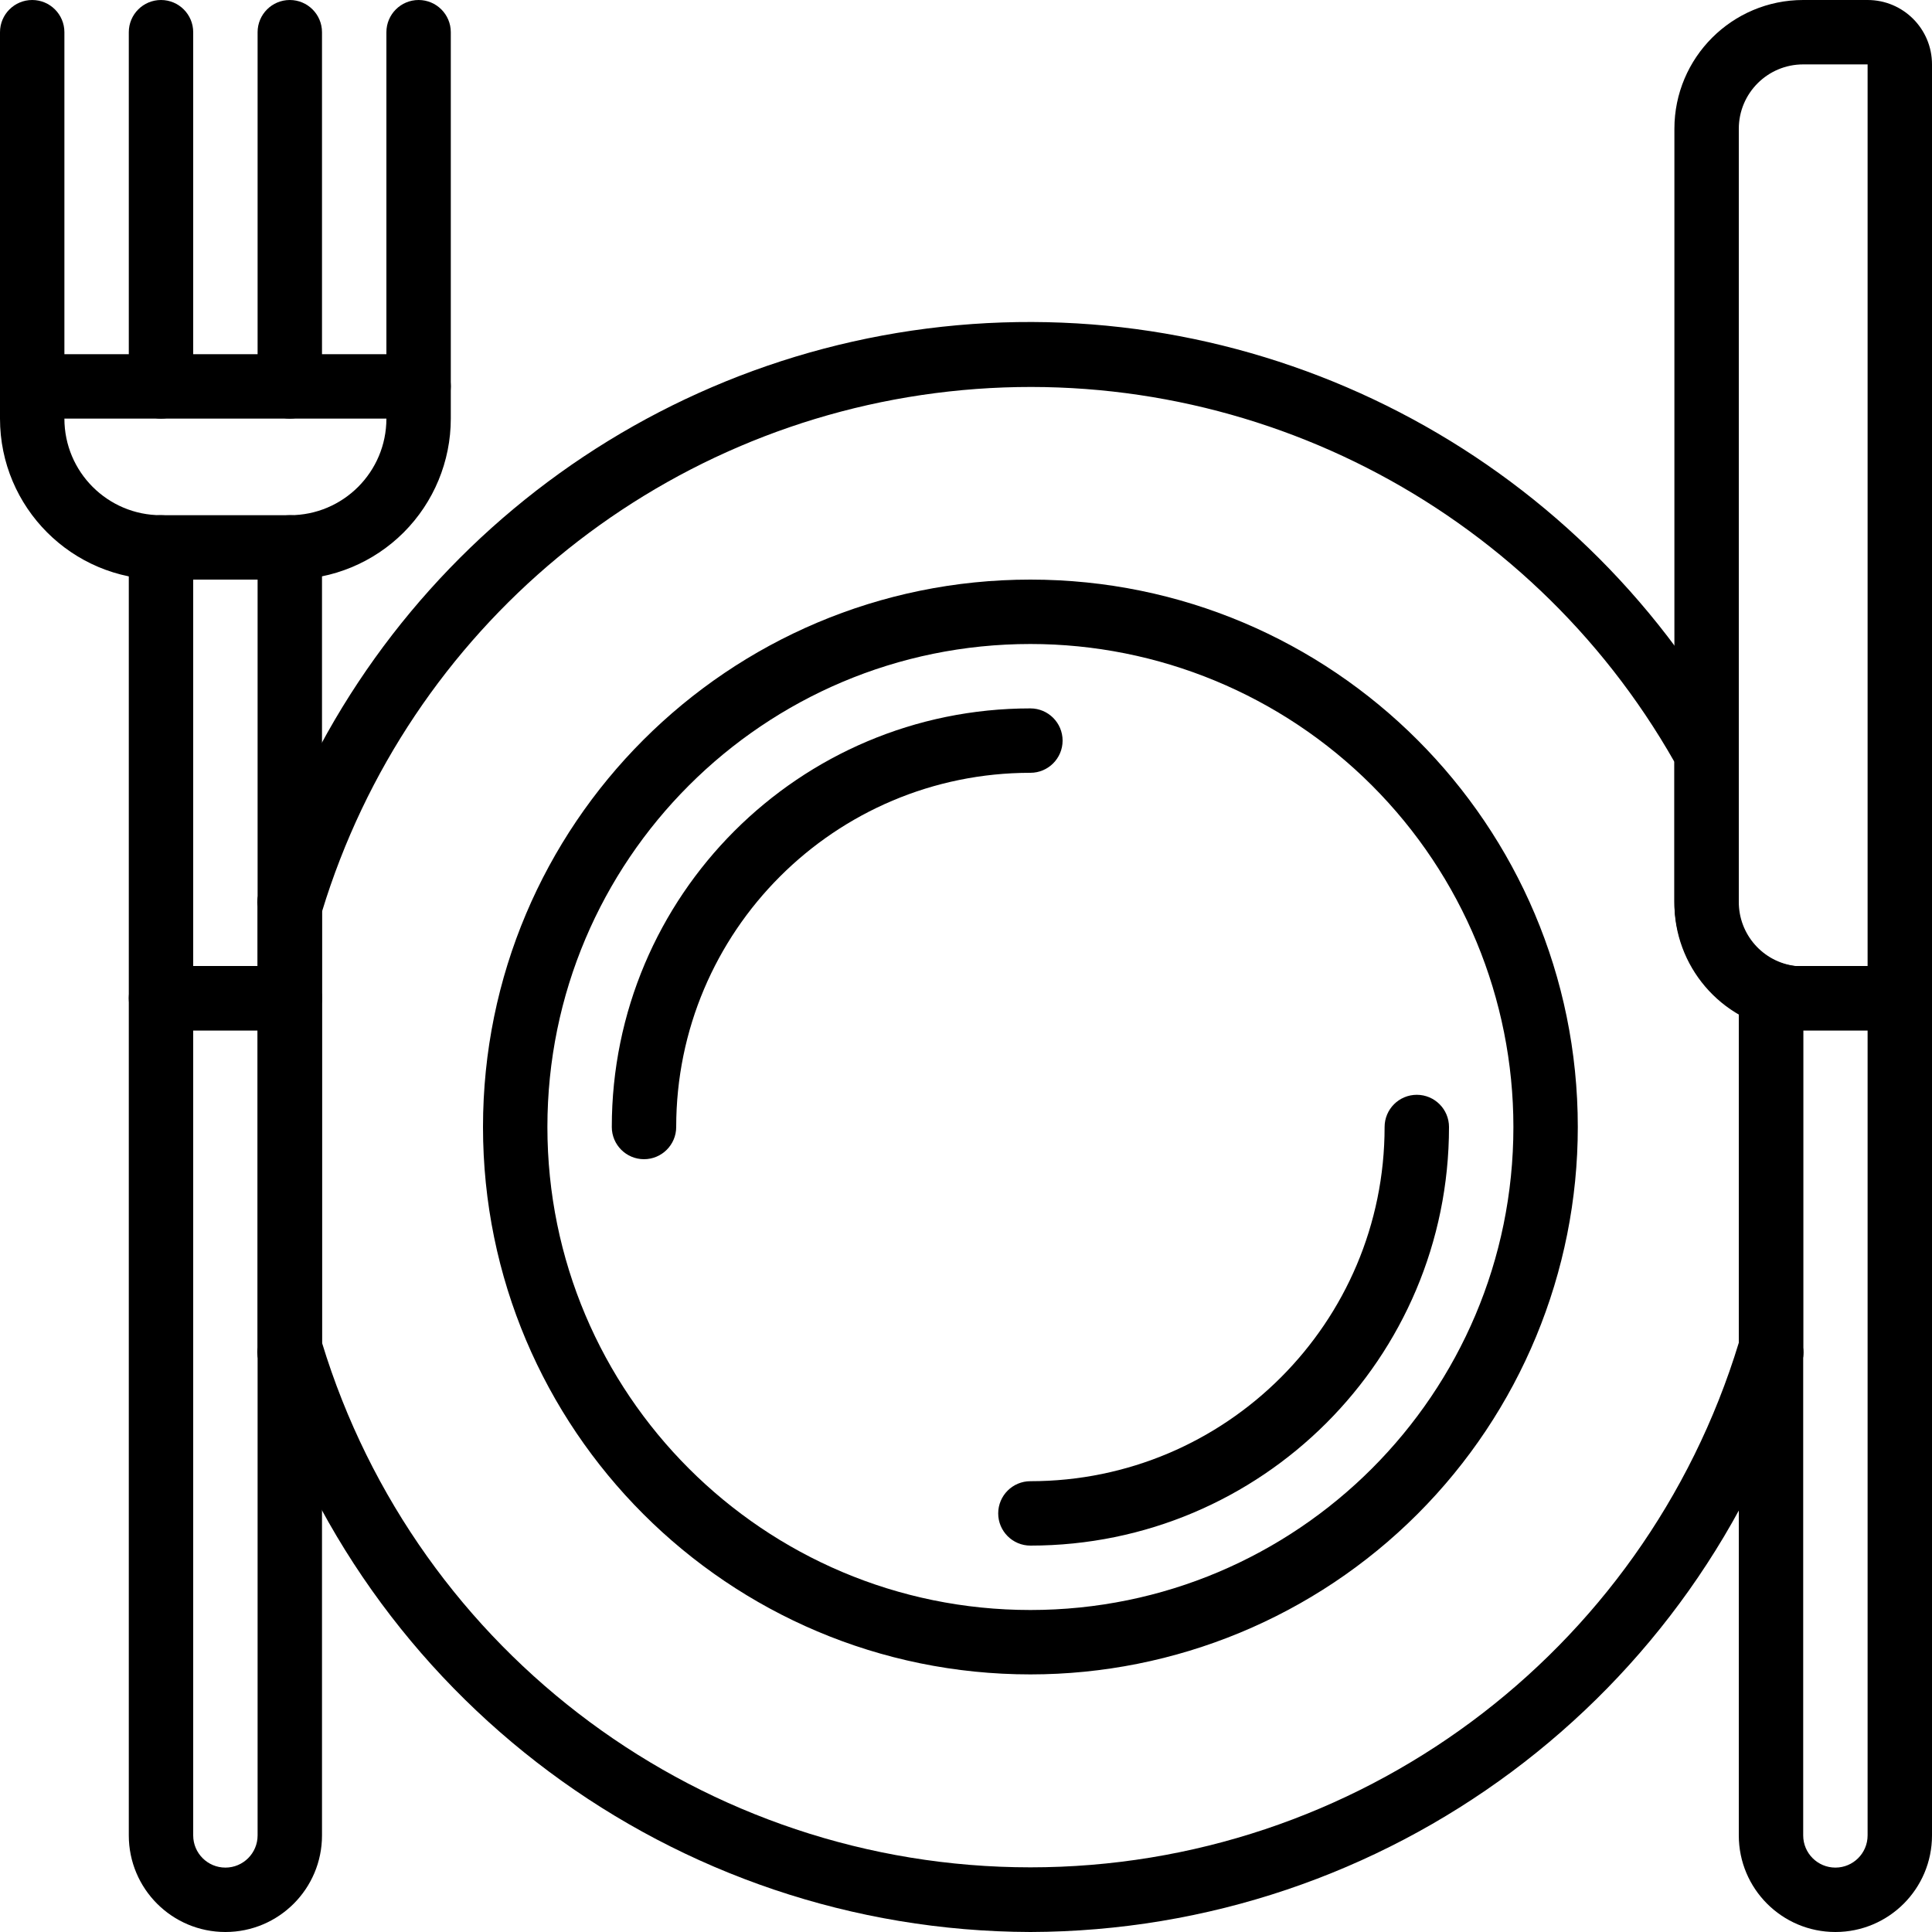 <?xml version="1.0" encoding="UTF-8"?>
<svg width="60px" height="60px" viewBox="0 0 60 60" version="1.1" xmlns="http://www.w3.org/2000/svg" xmlns:xlink="http://www.w3.org/1999/xlink">
    <title>dinner</title>
    <g id="Page-1" stroke="none" stroke-width="1" fill="none" fill-rule="evenodd">
        <g id="dinner" fill="#000000" fill-rule="nonzero">
            <path d="M7,60 C5.343,60 4,58.657 4,57 L4,31 C4,30.448 4.448,30 5,30 L9,30 C9.552,30 10,30.448 10,31 L10,57 C10,58.657 8.657,60 7,60 Z M6,32 L6,57 C6,57.552 6.448,58 7,58 C7.552,58 8,57.552 8,57 L8,32 L6,32 Z" id="Shape"></path>
            <path d="M9,32 L5,32 C4.448,32 4,31.552 4,31 L4,17 C4,16.448 4.448,16 5,16 L9,16 C9.552,16 10,16.448 10,17 L10,31 C10,31.552 9.552,32 9,32 Z M6,30 L8,30 L8,18 L6,18 L6,30 Z" id="Shape"></path>
            <path d="M59,32 L56,32 L55.59,32 L55.41,32 C53.434,31.705 51.978,29.998 52,28 L52,4 C52,1.791 53.791,0 56,0 L58,0 C59.105,0 60,0.895 60,2 L60,31 C60,31.552 59.552,32 59,32 Z M55.88,30 L58,30 L58,2 L56,2 C54.895,2 54,2.895 54,4 L54,28 C53.993,29.017 54.75,29.878 55.76,30 L55.88,30 Z" id="Shape"></path>
            <path d="M5,18 C2.239,18 0,15.761 0,13 L0,1 C0,0.448 0.448,0 1,0 C1.552,0 2,0.448 2,1 L2,13 C2,14.657 3.343,16 5,16 C5.552,16 6,16.448 6,17 C6,17.552 5.552,18 5,18 Z" id="Path"></path>
            <path d="M9,18 C8.448,18 8,17.552 8,17 C8,16.448 8.448,16 9,16 C10.657,16 12,14.657 12,13 L12,1 C12,0.448 12.448,0 13,0 C13.552,0 14,0.448 14,1 L14,13 C14,14.326 13.473,15.598 12.536,16.536 C11.598,17.473 10.326,18 9,18 Z" id="Path"></path>
            <path d="M13,13 L1,13 C0.448,13 0,12.552 0,12 C0,11.448 0.448,11 1,11 L13,11 C13.552,11 14,11.448 14,12 C14,12.552 13.552,13 13,13 Z" id="Path"></path>
            <path d="M5,13 C4.448,13 4,12.552 4,12 L4,1 C4,0.448 4.448,0 5,0 C5.552,0 6,0.448 6,1 L6,12 C6,12.552 5.552,13 5,13 Z" id="Path"></path>
            <path d="M9,13 C8.448,13 8,12.552 8,12 L8,1 C8,0.448 8.448,0 9,0 C9.552,0 10,0.448 10,1 L10,12 C10,12.552 9.552,13 9,13 Z" id="Path"></path>
            <path d="M57,60 C55.343,60 54,58.657 54,57 L54,31 C54,30.448 54.448,30 55,30 L59,30 C59.552,30 60,30.448 60,31 L60,57 C60,58.657 58.657,60 57,60 Z M56,32 L56,57 C56,57.552 56.448,58 57,58 C57.552,58 58,57.552 58,57 L58,32 L56,32 Z" id="Shape"></path>
            <path d="M32,60 C20.941,59.968 11.201,52.715 8,42.13 C7.986,42.034 7.986,41.936 8,41.84 L8,28.16 C7.987,28.067 7.987,27.973 8,27.88 C10.868,18.229 19.245,11.24 29.253,10.148 C39.262,9.056 48.949,14.074 53.83,22.88 C53.913,23.027 53.958,23.192 53.96,23.36 L53.96,28 C53.953,29.017 54.71,29.878 55.72,30 C56.074,30.036 56.382,30.256 56.53,30.58 C56.573,30.665 56.603,30.756 56.62,30.85 C56.695,31.314 56.437,31.767 56,31.94 L56,41.85 C56.014,41.946 56.014,42.044 56,42.14 C52.795,52.721 43.056,59.969 32,60 Z M10,41.7 C12.951,51.379 21.881,57.992 32,57.992 C42.119,57.992 51.049,51.379 54,41.7 L54,31.46 C52.764,30.746 52.001,29.428 52,28 L52,23.66 C47.462,15.669 38.603,11.146 29.469,12.158 C20.335,13.169 12.68,19.52 10,28.31 L10,41.7 Z" id="Shape"></path>
            <path d="M32,52 C22.611,52 15,44.389 15,35 C15,25.611 22.611,18 32,18 C41.389,18 49,25.611 49,35 C49,39.509 47.209,43.833 44.021,47.021 C40.833,50.209 36.509,52 32,52 Z M32,20 C23.716,20 17,26.716 17,35 C17,43.284 23.716,50 32,50 C40.284,50 47,43.284 47,35 C47,31.022 45.42,27.206 42.607,24.393 C39.794,21.58 35.978,20 32,20 Z" id="Shape"></path>
            <path d="M20,36 C19.448,36 19,35.552 19,35 C19,27.82 24.82,22 32,22 C32.552,22 33,22.448 33,23 C33,23.552 32.552,24 32,24 C25.925,24 21,28.925 21,35 C21,35.552 20.552,36 20,36 Z" id="Path"></path>
            <path d="M32,48 C31.448,48 31,47.552 31,47 C31,46.448 31.448,46 32,46 C38.075,46 43,41.075 43,35 C43,34.448 43.448,34 44,34 C44.552,34 45,34.448 45,35 C45,42.18 39.18,48 32,48 Z" id="Path"></path>
        </g>
    </g>
</svg>